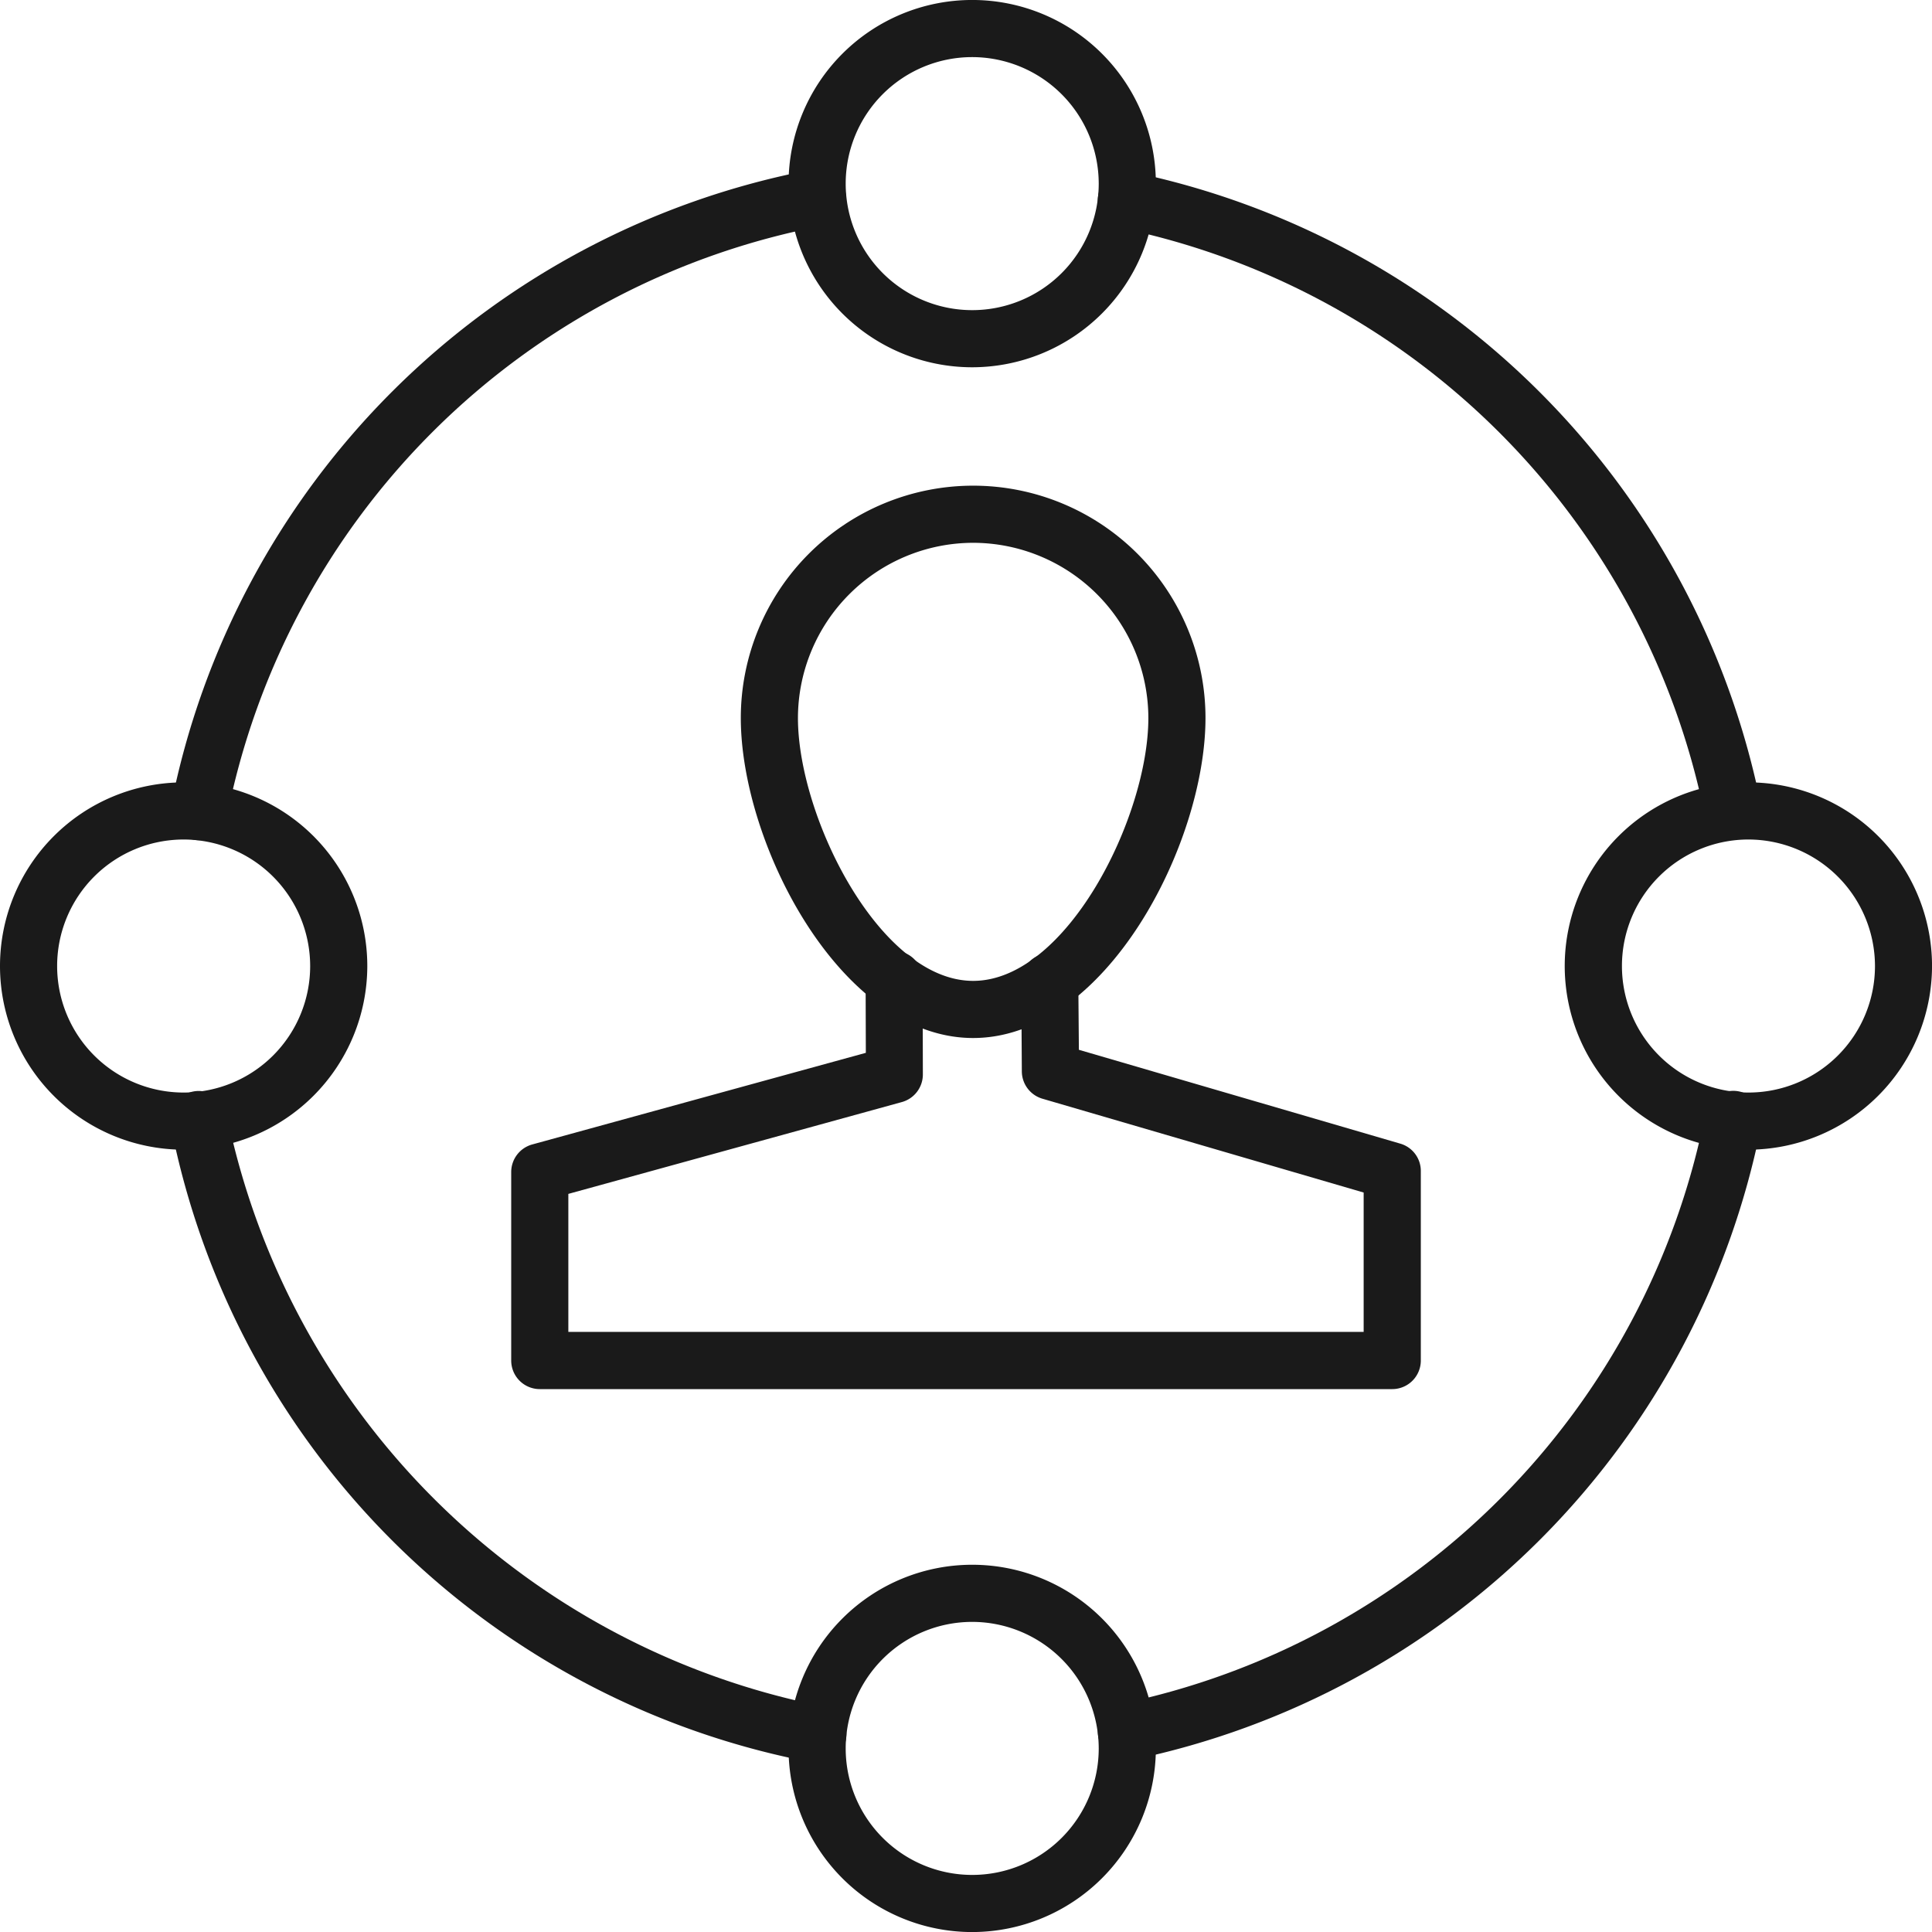 <svg xmlns="http://www.w3.org/2000/svg" xmlns:xlink="http://www.w3.org/1999/xlink" width="70" height="70" viewBox="0 0 70 70"><defs><clipPath id="a"><rect width="70" height="70" fill="none"/></clipPath></defs><g transform="translate(0 0)" clip-path="url(#a)"><path d="M14.9,24.262c-4.8,0-8.418-7.035-8.418-11.594a8.418,8.418,0,1,1,16.836,0c0,4.559-3.615,11.594-8.418,11.594m0-17.942a6.357,6.357,0,0,0-6.348,6.348c0,3.586,2.965,9.524,6.348,9.524s6.348-5.938,6.348-9.524A6.357,6.357,0,0,0,14.9,6.32" transform="translate(20.359 13.347)" fill="#1a1a1a"/><path d="M36.394,24.2H5.508a1.036,1.036,0,0,1-1.035-1.035V16.337a1.037,1.037,0,0,1,.758-1l12.091-3.321-.008-2.658A1.036,1.036,0,0,1,18.345,8.32h0a1.037,1.037,0,0,1,1.035,1.031l.008,3.449a1.037,1.037,0,0,1-.762,1L6.543,17.127v5H35.359V17.078l-11.64-3.4a1.037,1.037,0,0,1-.745-.986l-.021-3.246A1.033,1.033,0,1,1,25.02,9.43l.021,2.476,11.644,3.4a1.03,1.03,0,0,1,.745.994v6.861A1.036,1.036,0,0,1,36.394,24.2" transform="translate(14.049 26.13)" fill="#1a1a1a"/><path d="M32.6,25.61a1.038,1.038,0,0,1-1.014-.828A27.242,27.242,0,0,0,10.431,3.552a1.036,1.036,0,0,1,.422-2.029A29.324,29.324,0,0,1,33.615,24.368a1.033,1.033,0,0,1-.807,1.222,1.17,1.17,0,0,1-.207.021" transform="translate(30.17 4.711)" fill="#1a1a1a"/><path d="M2.525,25.793a.845.845,0,0,1-.2-.021,1.031,1.031,0,0,1-.812-1.217A29.226,29.226,0,0,1,24.732,1.5a1.035,1.035,0,1,1,.389,2.033A27.163,27.163,0,0,0,3.539,24.961a1.035,1.035,0,0,1-1.014.832" transform="translate(4.68 4.649)" fill="#1a1a1a"/><path d="M24.951,33.871a1.03,1.03,0,0,1-.195-.017A29.228,29.228,0,0,1,1.51,10.791a1.035,1.035,0,1,1,2.029-.406A27.514,27.514,0,0,0,25.146,31.822a1.034,1.034,0,0,1-.195,2.05" transform="translate(4.68 30.003)" fill="#1a1a1a"/><path d="M10.64,33.784a1.036,1.036,0,0,1-.211-2.05,27.225,27.225,0,0,0,21.18-21.35,1.035,1.035,0,1,1,2.029.406A29.3,29.3,0,0,1,10.851,33.764a1.216,1.216,0,0,1-.211.021" transform="translate(30.172 29.999)" fill="#1a1a1a"/><path d="M20.349,20.154A6.654,6.654,0,1,1,27,13.5a6.666,6.666,0,0,1-6.654,6.654m0-11.238A4.584,4.584,0,1,0,24.933,13.5a4.592,4.592,0,0,0-4.584-4.584" transform="translate(43.001 21.501)" fill="#1a1a1a"/><path d="M6.654,20.154A6.654,6.654,0,1,1,13.308,13.5a6.662,6.662,0,0,1-6.654,6.654m0-11.238A4.584,4.584,0,1,0,11.238,13.5,4.589,4.589,0,0,0,6.654,8.916" transform="translate(0 21.501)" fill="#1a1a1a"/><path d="M13.554,13.308a6.654,6.654,0,1,1,6.654-6.654,6.662,6.662,0,0,1-6.654,6.654m0-11.238a4.584,4.584,0,1,0,4.584,4.584A4.591,4.591,0,0,0,13.554,2.07" transform="translate(21.671 -0.001)" fill="#1a1a1a"/><path d="M13.554,27a6.654,6.654,0,1,1,6.654-6.654A6.662,6.662,0,0,1,13.554,27m0-11.238a4.584,4.584,0,1,0,4.584,4.584,4.591,4.591,0,0,0-4.584-4.584" transform="translate(21.671 43.002)" fill="#1a1a1a"/></g></svg>